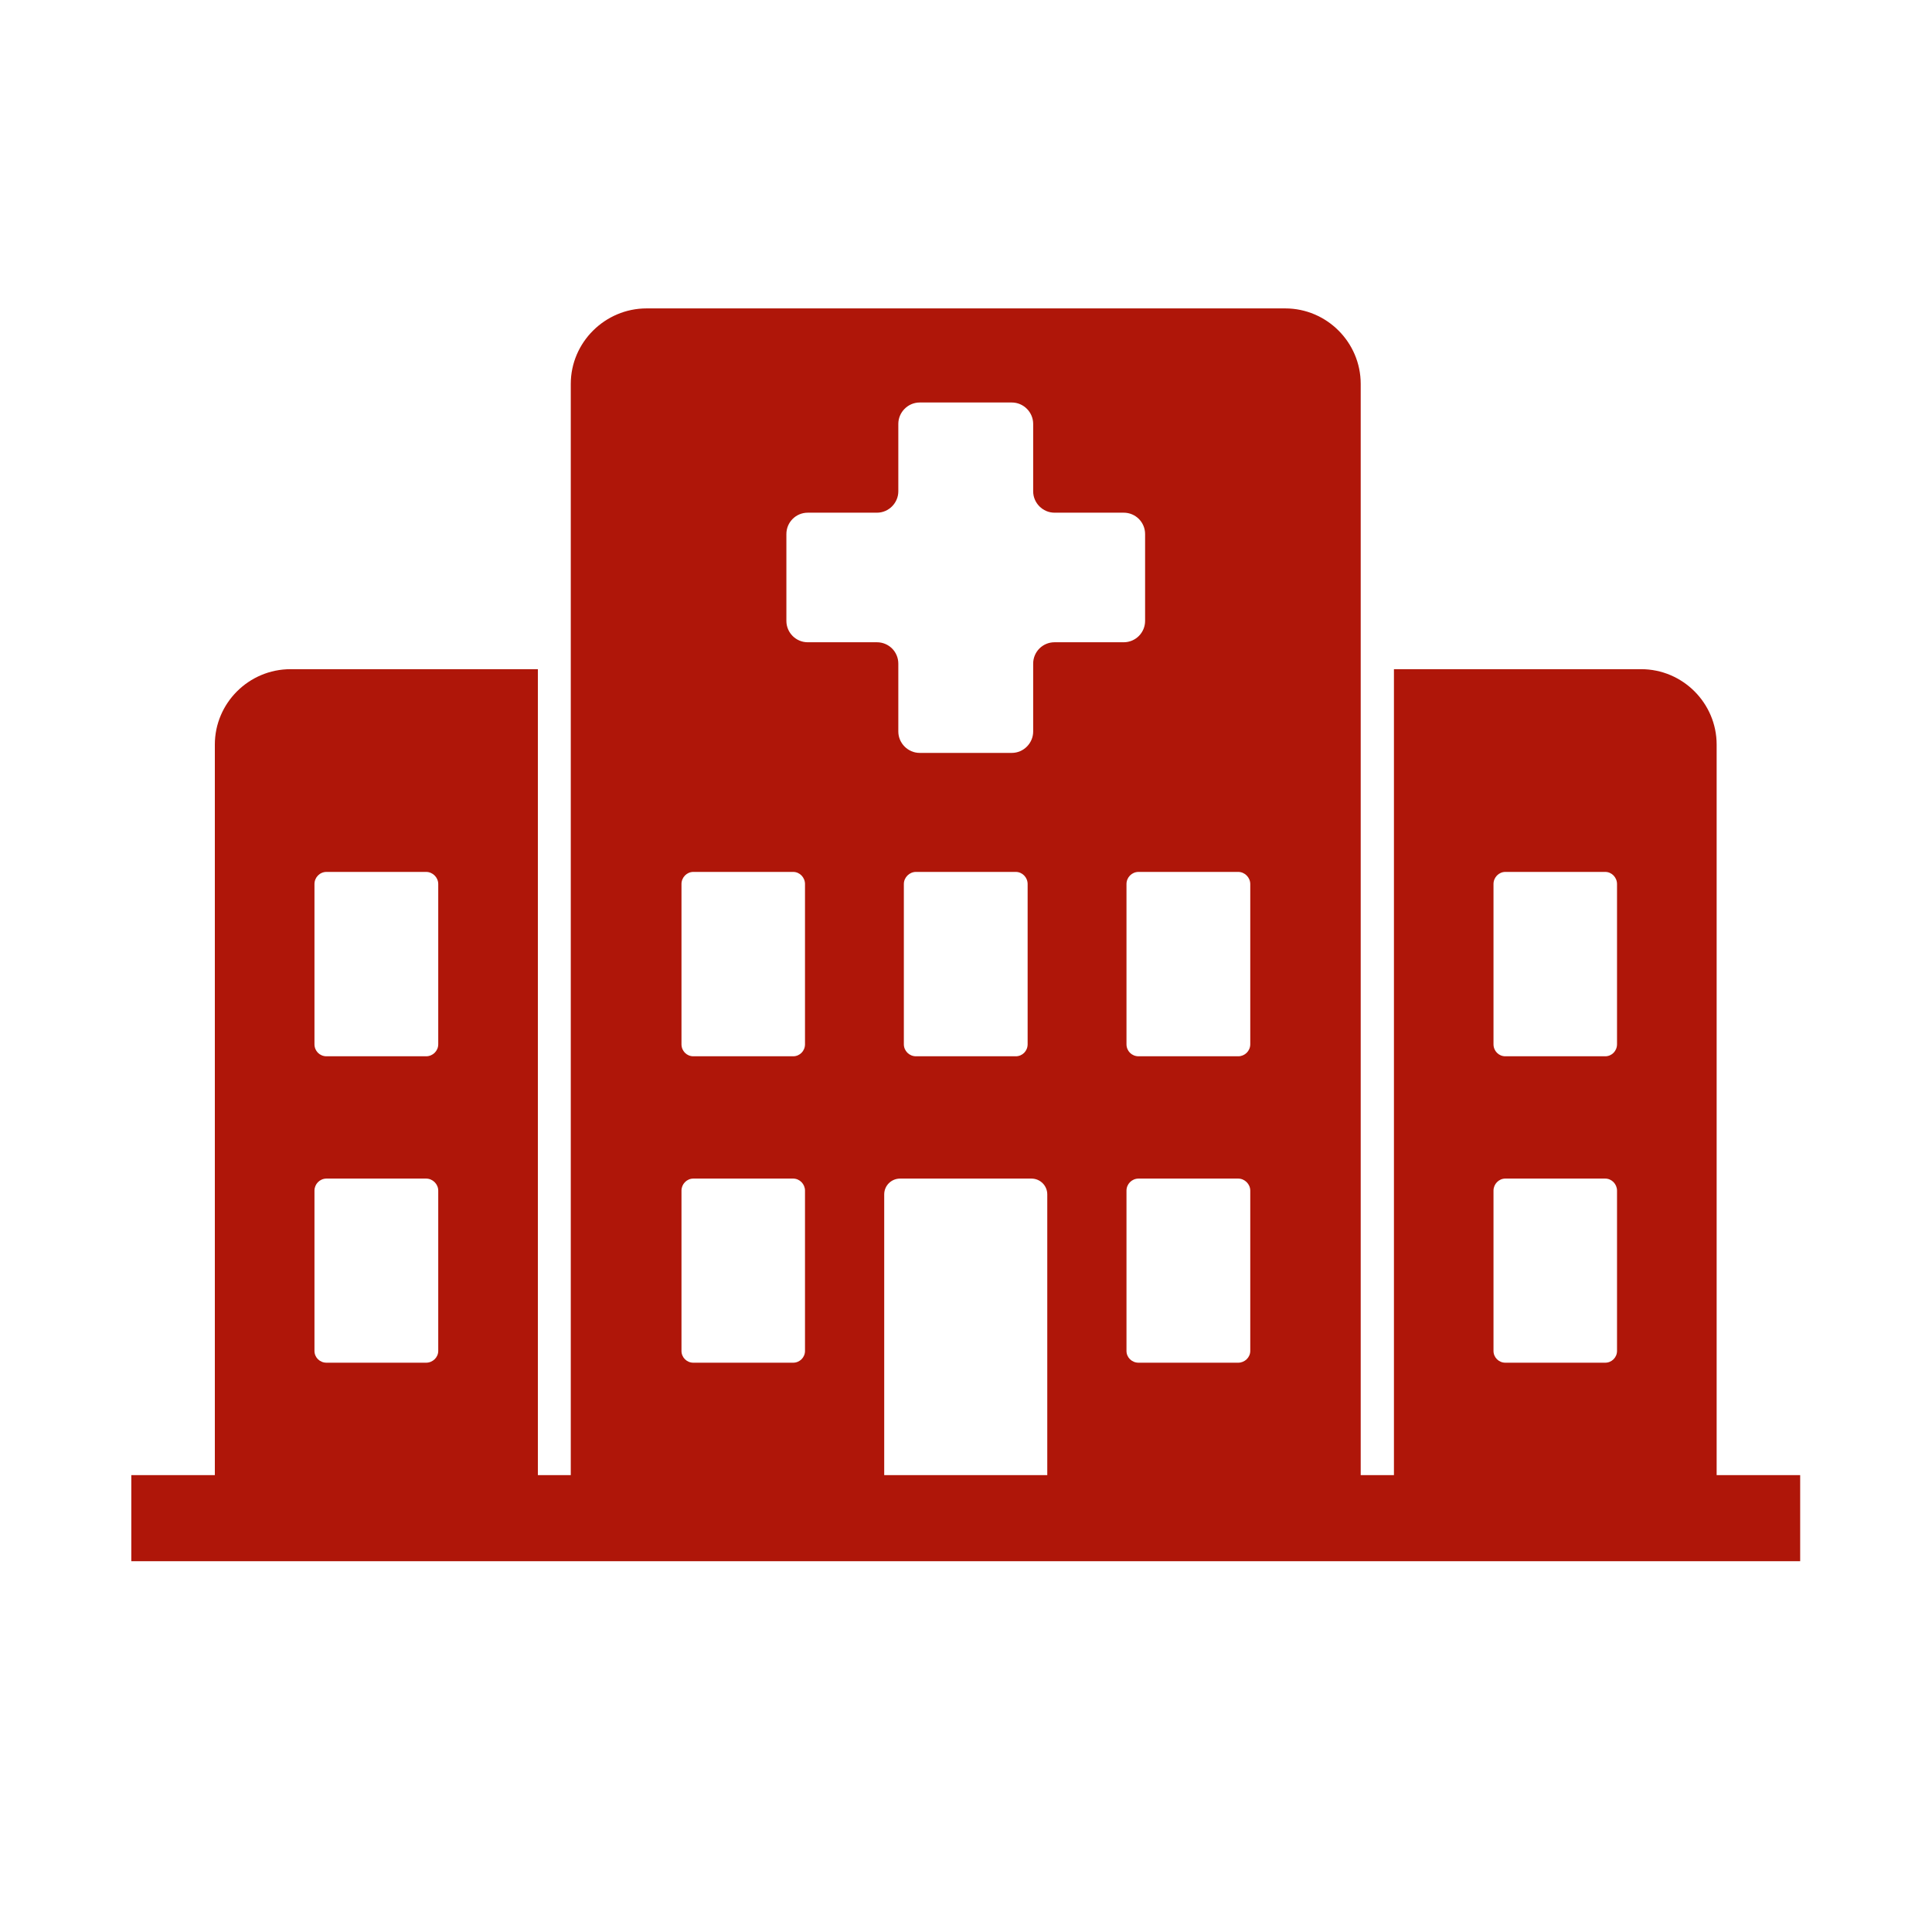 <?xml version="1.0" encoding="UTF-8"?> <svg xmlns="http://www.w3.org/2000/svg" xmlns:xlink="http://www.w3.org/1999/xlink" width="40" zoomAndPan="magnify" viewBox="0 0 30 30" height="40" preserveAspectRatio="xMidYMid meet" version="1.0"><defs><clipPath id="b99d7783eb"><path d="M 2.039 4.797 L 28 4.797 L 28 24.395 L 2.039 24.395 Z M 2.039 4.797 " clip-rule="nonzero"></path></clipPath></defs><g clip-path="url(#b99d7783eb)"><path fill="#af1609" d="M 26.656 22.906 L 26.656 11.562 C 26.656 10.918 26.129 10.391 25.484 10.391 L 21.645 10.391 L 21.645 22.906 L 21.129 22.906 L 21.129 5.961 C 21.129 5.316 20.602 4.789 19.957 4.789 L 10.039 4.789 C 9.395 4.789 8.863 5.316 8.863 5.961 L 8.863 22.906 L 8.352 22.906 L 8.352 10.391 L 4.512 10.391 C 3.863 10.391 3.336 10.918 3.336 11.562 L 3.336 22.906 L 2.039 22.906 L 2.039 24.242 L 27.953 24.242 L 27.953 22.906 Z M 23.191 13.727 C 23.191 13.625 23.273 13.539 23.375 13.539 L 24.926 13.539 C 25.027 13.539 25.109 13.625 25.109 13.727 L 25.109 16.215 C 25.109 16.32 25.027 16.402 24.926 16.402 L 23.375 16.402 C 23.273 16.402 23.191 16.32 23.191 16.215 Z M 23.191 18.488 C 23.191 18.387 23.273 18.301 23.375 18.301 L 24.926 18.301 C 25.027 18.301 25.109 18.387 25.109 18.488 L 25.109 20.977 C 25.109 21.078 25.027 21.16 24.926 21.16 L 23.375 21.16 C 23.273 21.16 23.191 21.078 23.191 20.977 Z M 4.883 13.727 C 4.883 13.625 4.965 13.539 5.07 13.539 L 6.617 13.539 C 6.719 13.539 6.805 13.625 6.805 13.727 L 6.805 16.215 C 6.805 16.32 6.719 16.402 6.617 16.402 L 5.07 16.402 C 4.965 16.402 4.883 16.32 4.883 16.215 Z M 4.883 18.488 C 4.883 18.387 4.965 18.301 5.07 18.301 L 6.617 18.301 C 6.719 18.301 6.805 18.387 6.805 18.488 L 6.805 20.977 C 6.805 21.078 6.719 21.16 6.617 21.16 L 5.07 21.16 C 4.965 21.16 4.883 21.078 4.883 20.977 Z M 12.5 20.977 C 12.5 21.078 12.418 21.16 12.316 21.16 L 10.766 21.16 C 10.664 21.16 10.582 21.078 10.582 20.977 L 10.582 18.488 C 10.582 18.387 10.664 18.301 10.766 18.301 L 12.316 18.301 C 12.418 18.301 12.5 18.387 12.5 18.488 Z M 12.5 16.215 C 12.5 16.32 12.418 16.402 12.316 16.402 L 10.766 16.402 C 10.664 16.402 10.582 16.32 10.582 16.215 L 10.582 13.727 C 10.582 13.625 10.664 13.539 10.766 13.539 L 12.316 13.539 C 12.418 13.539 12.5 13.625 12.5 13.727 Z M 16.262 22.906 L 13.73 22.906 L 13.73 18.547 C 13.73 18.41 13.84 18.301 13.977 18.301 L 16.016 18.301 C 16.152 18.301 16.262 18.41 16.262 18.547 Z M 14.035 16.215 L 14.035 13.727 C 14.035 13.625 14.121 13.539 14.223 13.539 L 15.773 13.539 C 15.875 13.539 15.957 13.625 15.957 13.727 L 15.957 16.215 C 15.957 16.32 15.875 16.402 15.773 16.402 L 14.223 16.402 C 14.121 16.402 14.035 16.32 14.035 16.215 Z M 16.375 9.973 C 16.191 9.973 16.043 10.121 16.043 10.305 L 16.043 11.359 C 16.043 11.539 15.895 11.691 15.711 11.691 L 14.281 11.691 C 14.098 11.691 13.949 11.539 13.949 11.359 L 13.949 10.305 C 13.949 10.121 13.801 9.973 13.617 9.973 L 12.543 9.973 C 12.359 9.973 12.211 9.824 12.211 9.641 L 12.211 8.293 C 12.211 8.109 12.359 7.961 12.543 7.961 L 13.617 7.961 C 13.801 7.961 13.949 7.809 13.949 7.629 L 13.949 6.582 C 13.949 6.402 14.098 6.25 14.281 6.25 L 15.711 6.25 C 15.895 6.25 16.043 6.402 16.043 6.582 L 16.043 7.629 C 16.043 7.809 16.191 7.961 16.375 7.961 L 17.449 7.961 C 17.633 7.961 17.781 8.109 17.781 8.293 L 17.781 9.641 C 17.781 9.824 17.633 9.973 17.449 9.973 Z M 19.414 20.977 C 19.414 21.078 19.328 21.16 19.227 21.16 L 17.68 21.16 C 17.574 21.16 17.492 21.078 17.492 20.977 L 17.492 18.488 C 17.492 18.387 17.574 18.301 17.68 18.301 L 19.227 18.301 C 19.328 18.301 19.414 18.387 19.414 18.488 Z M 19.414 16.215 C 19.414 16.32 19.328 16.402 19.227 16.402 L 17.68 16.402 C 17.574 16.402 17.492 16.32 17.492 16.215 L 17.492 13.727 C 17.492 13.625 17.574 13.539 17.68 13.539 L 19.227 13.539 C 19.328 13.539 19.414 13.625 19.414 13.727 Z M 19.414 16.215 " fill-opacity="1" fill-rule="nonzero"></path></g></svg> 